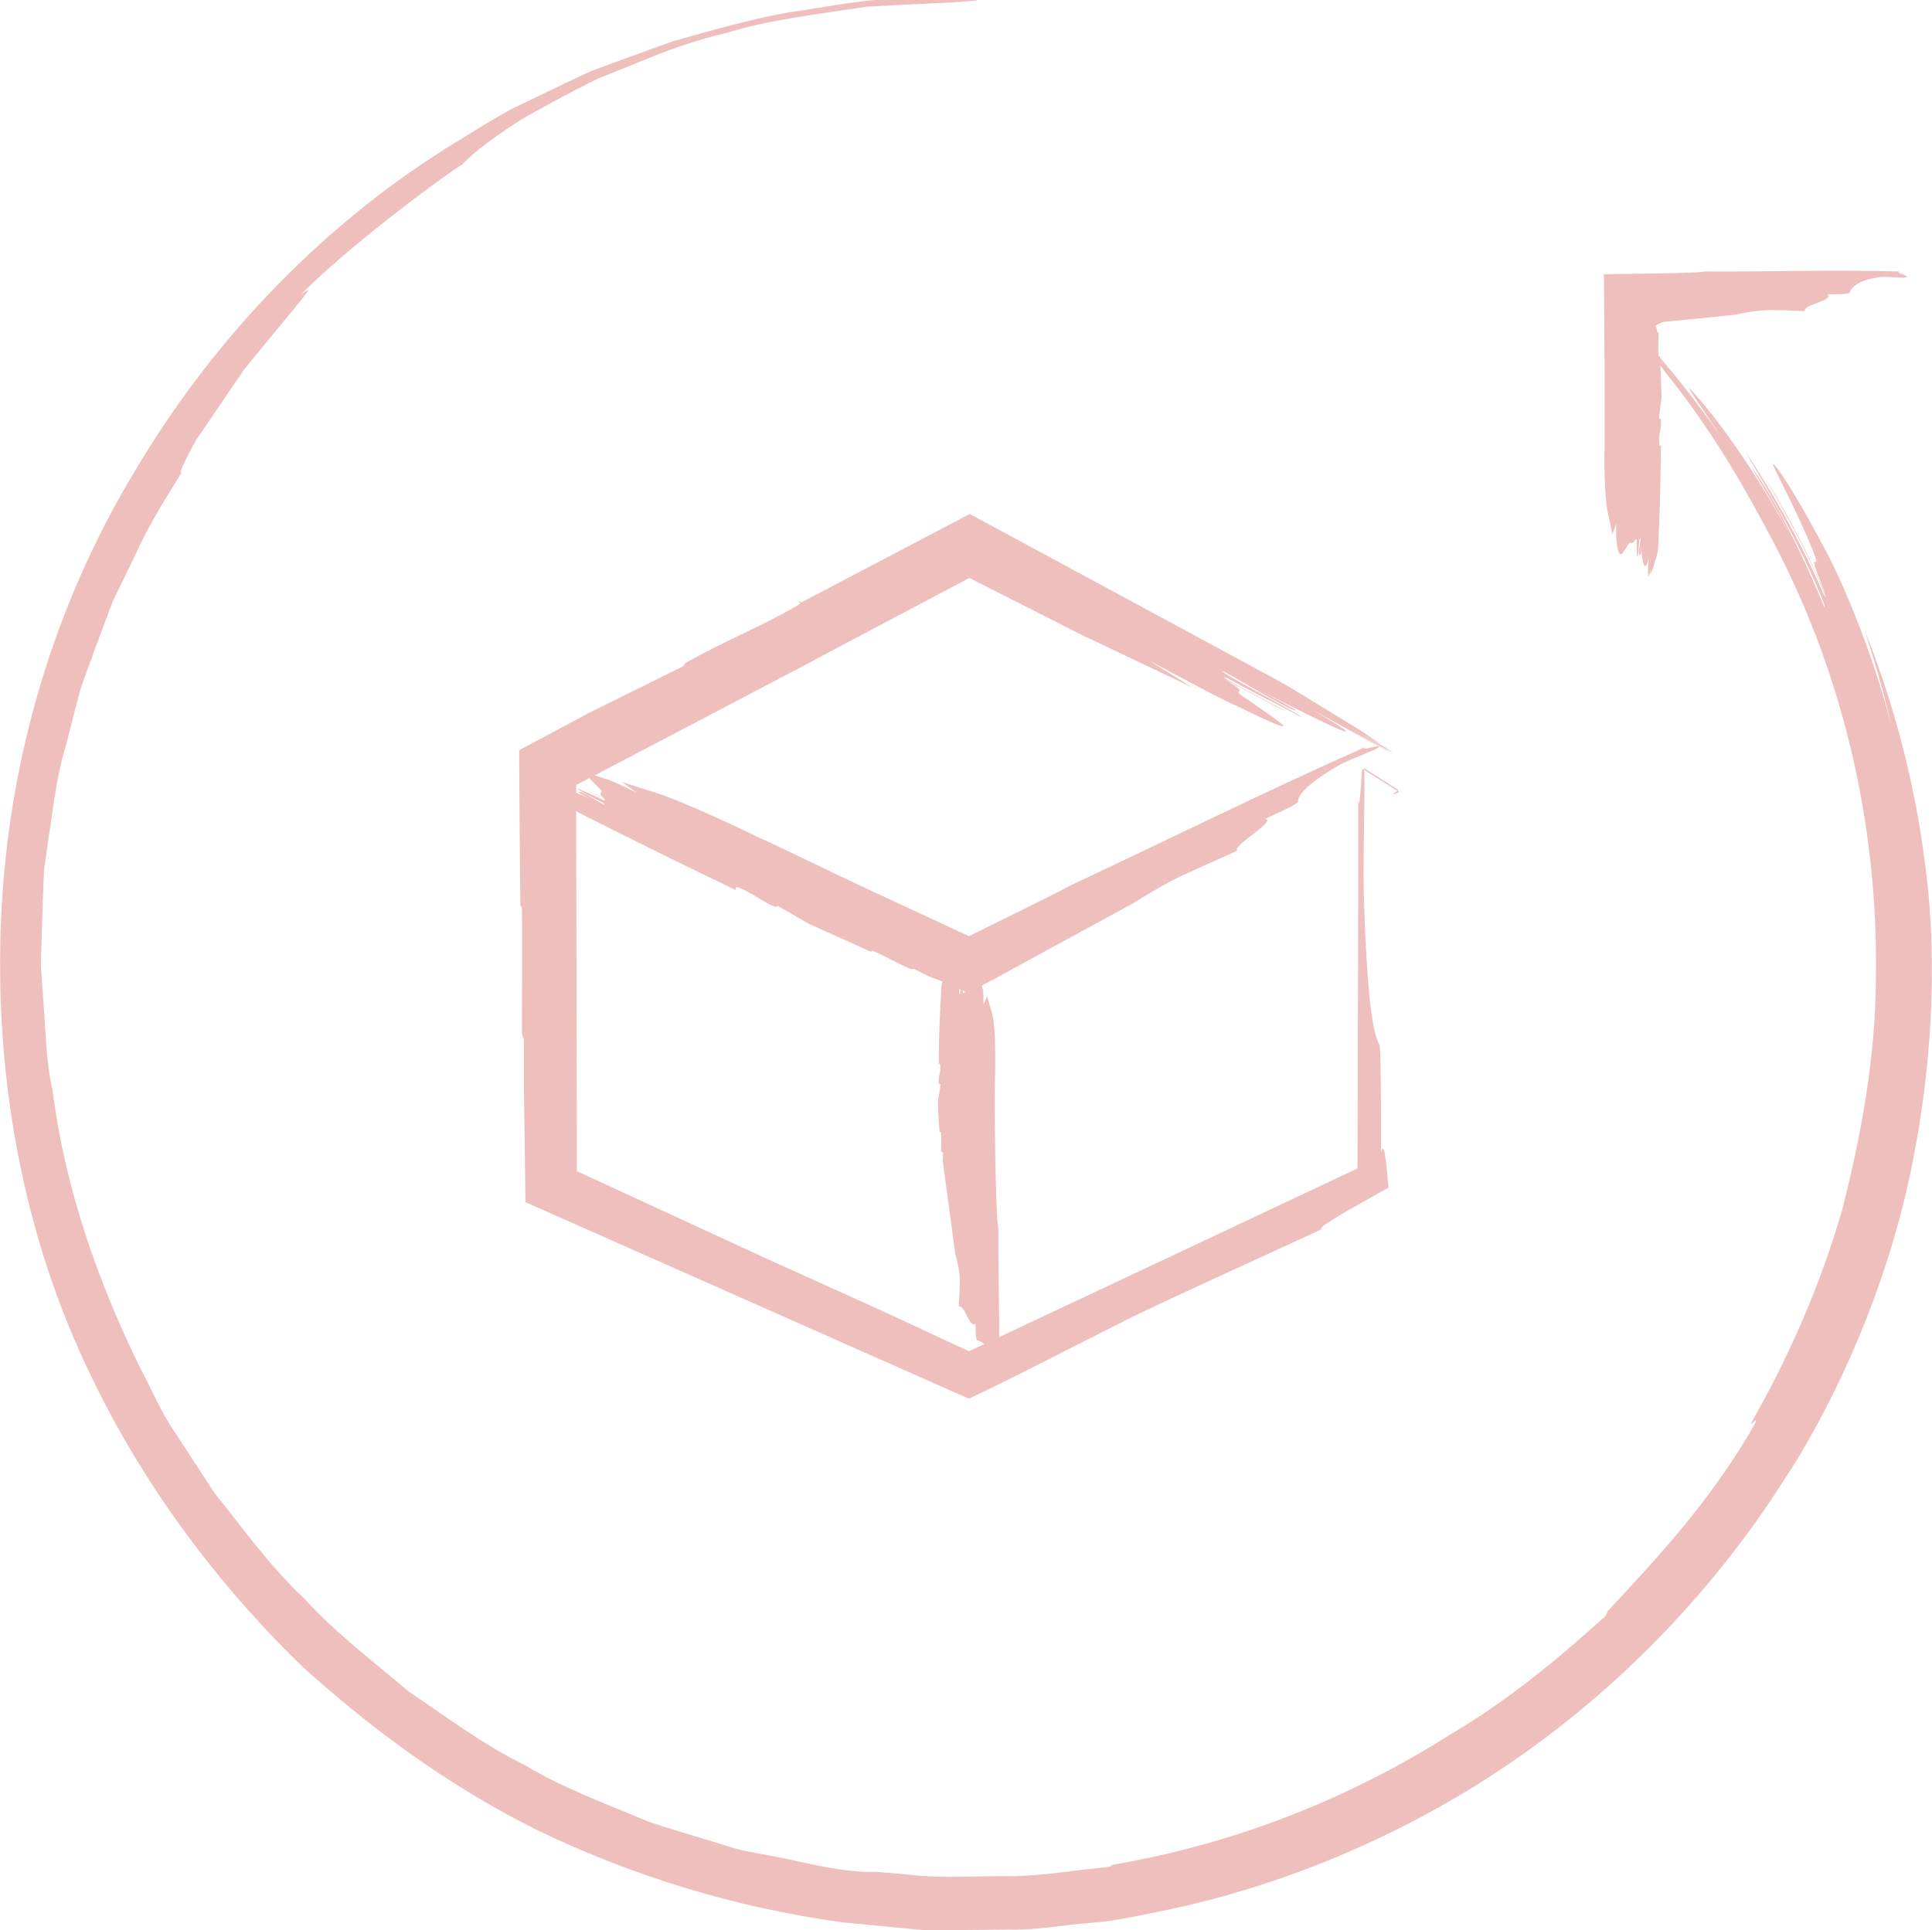 <?xml version="1.0" encoding="UTF-8"?><svg id="a" xmlns="http://www.w3.org/2000/svg" viewBox="0 0 49.23 49.2"><defs><style>.b{fill:#eebfbd;}</style></defs><path class="b" d="M44.65,36.28s.26-.32-.07,.25c-1.07,1.78-2.2,3.02-3.61,4.53-.02,.05-.04,.1-.07,.14-1.19,1.07-2.48,2.15-3.95,3.01-2.64,1.68-5.61,2.82-8.67,3.33,.08,0,.12,.02-.18,.06-.64,.06-1.41,.19-2.25,.22-.84-.02-1.76,.07-2.68-.04l-.82-.07c-.21,0-.27,0-.3,0-.84-.04-1.57-.25-2.25-.38l-.84-.16c-.28-.06-.55-.16-.82-.24-.55-.17-1.1-.32-1.64-.51-1.06-.45-2.15-.84-3.14-1.44-1.05-.51-1.98-1.22-2.95-1.87-.89-.76-1.84-1.47-2.64-2.35-.87-.81-1.57-1.79-2.32-2.73l-.99-1.52c-.35-.5-.58-1.07-.87-1.61-1.08-2.19-1.93-4.58-2.25-7.11-.12-.53-.16-1.07-.19-1.6l-.11-1.61,.05-1.6,.03-.79,.11-.78c.12-.76,.2-1.59,.45-2.41l.32-1.25c.11-.42,.29-.82,.43-1.24,.16-.41,.3-.82,.46-1.22l.56-1.15c.34-.77,.78-1.45,1.18-2.1-.1,.08,.06-.26,.35-.8l1.26-1.85,1.31-1.59c.3-.38,.43-.51,.12-.3,1.45-1.44,3.95-3.24,4.1-3.3,.17-.18,.55-.54,1.52-1.16,.5-.28,1.14-.64,1.97-1.05,.87-.32,1.9-.84,3.25-1.15,1.03-.33,2.4-.49,3.58-.67,1.19-.07,2.21-.1,2.59-.14,1.2-.1-2.81,.03-1.61-.07-1.01,0-2,.22-3,.36-.99,.18-1.96,.46-2.92,.73l-1.41,.51-.7,.26-.68,.32-1.35,.65c-.44,.24-.86,.51-1.29,.77-3.42,2.07-6.25,5.02-8.28,8.44C1.36,15.44,.21,19.38,.03,23.37c-.18,3.98,.52,8.08,2.31,11.74,.59,1.23,2.18,4.29,5.38,7.38,1.64,1.48,3.62,2.99,5.98,4.16,2.36,1.14,5.03,1.98,7.81,2.35l2.09,.2,2.1-.02c.7,.02,1.39-.12,2.09-.17,.7-.05,1.37-.22,2.04-.35,2.69-.58,5.17-1.61,7.29-2.86,4.27-2.51,6.89-5.85,8.18-7.83l.47-.73c1.35-2.23,2.45-4.95,2.98-7.69,.54-2.74,.6-5.45,.29-7.63-.26-2-.78-4-1.54-5.89,.3,.9,.53,1.74,.7,2.48-.51-2-1.35-3.9-1.74-4.59-1.03-1.94-1.39-2.27-1.26-2.02,.12,.26,.6,1.18,.92,1.95,.46,1.11-.28-.33,.44,1.39-.55-1.23-.84-1.84-1.54-2.99-.05-.06,.49,.83,.91,1.66,.42,.84,.74,1.62,.52,1.2-.51-1.19-1.22-2.46-1.96-3.58,.1,.21,.72,1.19,1.21,2.15,.49,.96,.87,1.88,.79,1.8-.14-.33-.5-1.2-.91-1.98-.39-.79-.85-1.48-.94-1.58-.04-.04,.67,1.1,.96,1.7-.98-1.82-1.97-3.08-2.37-3.53-.41-.45-.17-.16,.86,1.39-.71-1.08-1.85-2.53-2.83-3.48h0l.86,.94,.79,.94c-.49-.6-1.01-1.18-1.55-1.74l.26,.32c.4,.42,.77,.87,1.16,1.33-.34-.39-.65-.8-1.02-1.16,.25,.29,.52,.65,.81,1.03,1.14,1.43,1.99,2.97,2.45,3.84,1.91,3.49,2.85,7.48,2.78,11.46-.01,1.99-.37,3.96-.86,5.88-.55,1.91-1.35,3.73-2.33,5.45Z"/><path class="b" d="M42.35,11.35s-.06,.04-.07-.03c-.03-.23,.07-.41,.04-.64l-.05-.02,.07-.55-.04-1.03s-.03,.01-.04-.02c-.01-.14,0-.34,0-.54,0-.03,0-.07,0-.06h-.04s0-.04,.01-.04c-.01-.03-.03-.07-.04-.12,.02-.02,.06-.04,.12-.07,.02,0,.02-.01,.06-.02l.16-.02,.33-.03,1.36-.14c.23-.05,.47-.09,.69-.11,.33-.02,.76,.01,1.08,.02-.05-.17,.74-.26,.58-.43,.22,0,.54,0,.56-.04,.05-.15,.22-.32,.79-.4,.22-.02,.57,.04,.65,.01,.12-.05-.29-.1-.17-.15-1.67-.05-3.28,.01-4.96,0-.11,.02-.36,.03-.69,.04l-1.88,.03,.02,2.74v1.59c-.02,.54,0,1.2,.06,1.66l.14,.64,.09-.27c0,.22,0,.43,.02,.52,.07,.46,.16,.2,.28,.02,.05-.13,.13,.04,.18-.15v.36s-.03-.44,.05-.34c-.02,.14,.01,.29,0,.44,.07-.05,.03-.5,.09-.48,.02,.08-.09,.4,0,.43,.02,0,.02-.14,.02-.21,.03,.44,.1,.69,.19,.28,0,.14-.04,.34-.03,.49h0l.02-.27v.25l.03-.04c.01-.06,.02-.13,.02-.19v.17s.05-.09,.07-.14c.05-.2,.13-.39,.13-.5,.04-.87,.07-1.75,.07-2.62Z"/><path class="b" d="M20.34,15.34s.22-.05-.08,.13c-.98,.55-1.82,.88-2.8,1.43l-.05,.08-2.42,1.2-1.76,.94c0,1.34,.02,2.66,.03,3.99,.02-.04,.03-.06,.04,.1,.01,.7,0,1.67,0,2.68v.44c.02,.11,.04,.14,.05,.16v1.23l.04,2.92c3.57,1.58,7.3,3.24,11.3,5.01l1.11-.54,3.04-1.54c1.48-.71,3.39-1.57,4.84-2.24-.17-.03,.9-.61,1.7-1.06-.06-.7-.11-1.22-.19-.89,0-1.07,0-2.67-.04-2.75-.15-.25-.32-1.07-.4-3.9-.02-1.07,.04-2.68,.01-3.15l.88,.56-.05,.03c-.17,.1-.1,.08,.07,.02l-.95-.6c-.03,.37-.07,1.19-.1,.77,0,3.18-.01,6.3-.02,9.42-3.28,1.55-6.56,3.09-9.9,4.66l-2.17-1.01-3.03-1.37-4.79-2.21-.02-9.84c2.54-1.33,4.69-2.46,5.87-3.08l.39-.21,3.76-1.99,2.86,1.45,2.84,1.35-1.13-.7c.94,.5,1.88,1.01,2.26,1.17,2.04,1,.95,.32,.23-.19-.53-.34,.26-.01-.59-.52l1.57,.84c.09,0-1.95-1.01-1.47-.85,.6,.34,1.29,.67,1.91,1.01-.19-.17-2.16-1.18-2.03-1.19,.35,.17,1.72,1.02,1.88,1.01,.03,0-.6-.34-.91-.51,1.94,1.01,3.05,1.5,1.32,.49,.61,.33,1.46,.82,2.11,1.15h0l-1.17-.65,1.1,.59-.18-.13-.83-.46,.73,.39-.59-.4c-.85-.51-1.64-1.02-2.11-1.27-2.6-1.41-5.2-2.81-7.79-4.21l-4.32,2.27Z"/><path class="b" d="M23.89,27.12s.06-.03,.07,.02c.03,.17-.07,.31-.04,.49h.05c-.02,.15-.05,.29-.07,.43,0,.26,.02,.52,.04,.79,.02,0,.03,0,.04,.02,.01,.11,0,.26,0,.41v.07s.04,.02,.05,.03c0,.07,0,.13-.01,.19,.1,.76,.21,1.54,.32,2.38,.05,.18,.09,.36,.11,.53,.02,.25-.01,.58-.02,.82,.17-.04,.26,.56,.43,.44,0,.16,0,.41,.04,.42,.15,.04,.32,.17,.4,.6,.02,.17-.04,.43-.01,.49,.05,.1,.1-.22,.15-.13,.05-1.27-.01-2.5,0-3.78-.08-.44-.11-3.38-.08-4.14v-.07c0-.41,0-.91-.07-1.26-.04-.16-.09-.32-.14-.48-.03,.08-.06,.15-.09,.21,0-.17,0-.33-.02-.39-.07-.35-.16-.15-.28-.02-.05,.1-.13-.03-.18,.12v-.27s.03,.34-.05,.26c.02-.11-.01-.22,0-.33-.07,.04-.03,.38-.09,.36-.02-.06,.09-.31,0-.33-.02,0-.02,.11-.02,.16-.03-.34-.1-.52-.19-.22,0-.11,.04-.26,.03-.37h0c0,.06-.02,.16-.02,.21v-.19s-.02,.02-.03,.03c-.01,.05-.02,.1-.02,.15v-.13s-.05,.07-.07,.11c-.05,.15-.13,.3-.13,.38-.04,.67-.07,1.33-.07,2Z"/><path class="b" d="M18.75,22.67s-.04-.09,.07-.05c.36,.14,.59,.36,.95,.5l.05-.03,.8,.46,1.58,.71s0-.04,.05-.02c.22,.09,.51,.25,.82,.4l.14,.06s.06,0,.07-.01l.38,.19,.36,.14,.64,.28c.68-.34,.86-.45,1.21-.64l.97-.53,2.02-1.1c.34-.21,.67-.41,1.01-.59,.5-.25,1.16-.53,1.66-.76-.15-.12,1.02-.76,.71-.81,.33-.15,.83-.38,.83-.43,.01-.17,.2-.44,1.04-.93,.33-.18,.89-.37,1-.45,.17-.13-.49,.11-.32-.02-2.57,1.14-5,2.35-7.56,3.55-.17,.1-.54,.28-1.04,.53l-1.5,.74-2.84-1.32-2.28-1.09-.14-.06c-.82-.4-1.83-.86-2.55-1.13l-1.03-.33,.37,.27c-.33-.16-.66-.32-.8-.35-.73-.26-.37,0-.15,.24,.17,.14-.12,.09,.16,.28l-.55-.27s.69,.3,.5,.3c-.2-.12-.45-.2-.67-.31,.05,.1,.75,.38,.69,.42-.12-.04-.58-.37-.66-.32-.02,.01,.2,.12,.31,.17-.69-.3-1.09-.4-.51-.03-.21-.1-.5-.28-.73-.37h0l.4,.22-.38-.19,.05,.06c.09,.05,.18,.11,.28,.16l-.25-.12c.05,.05,.12,.11,.19,.17,.28,.19,.54,.4,.7,.48,1.31,.66,2.64,1.32,3.96,1.95Z"/></svg>
